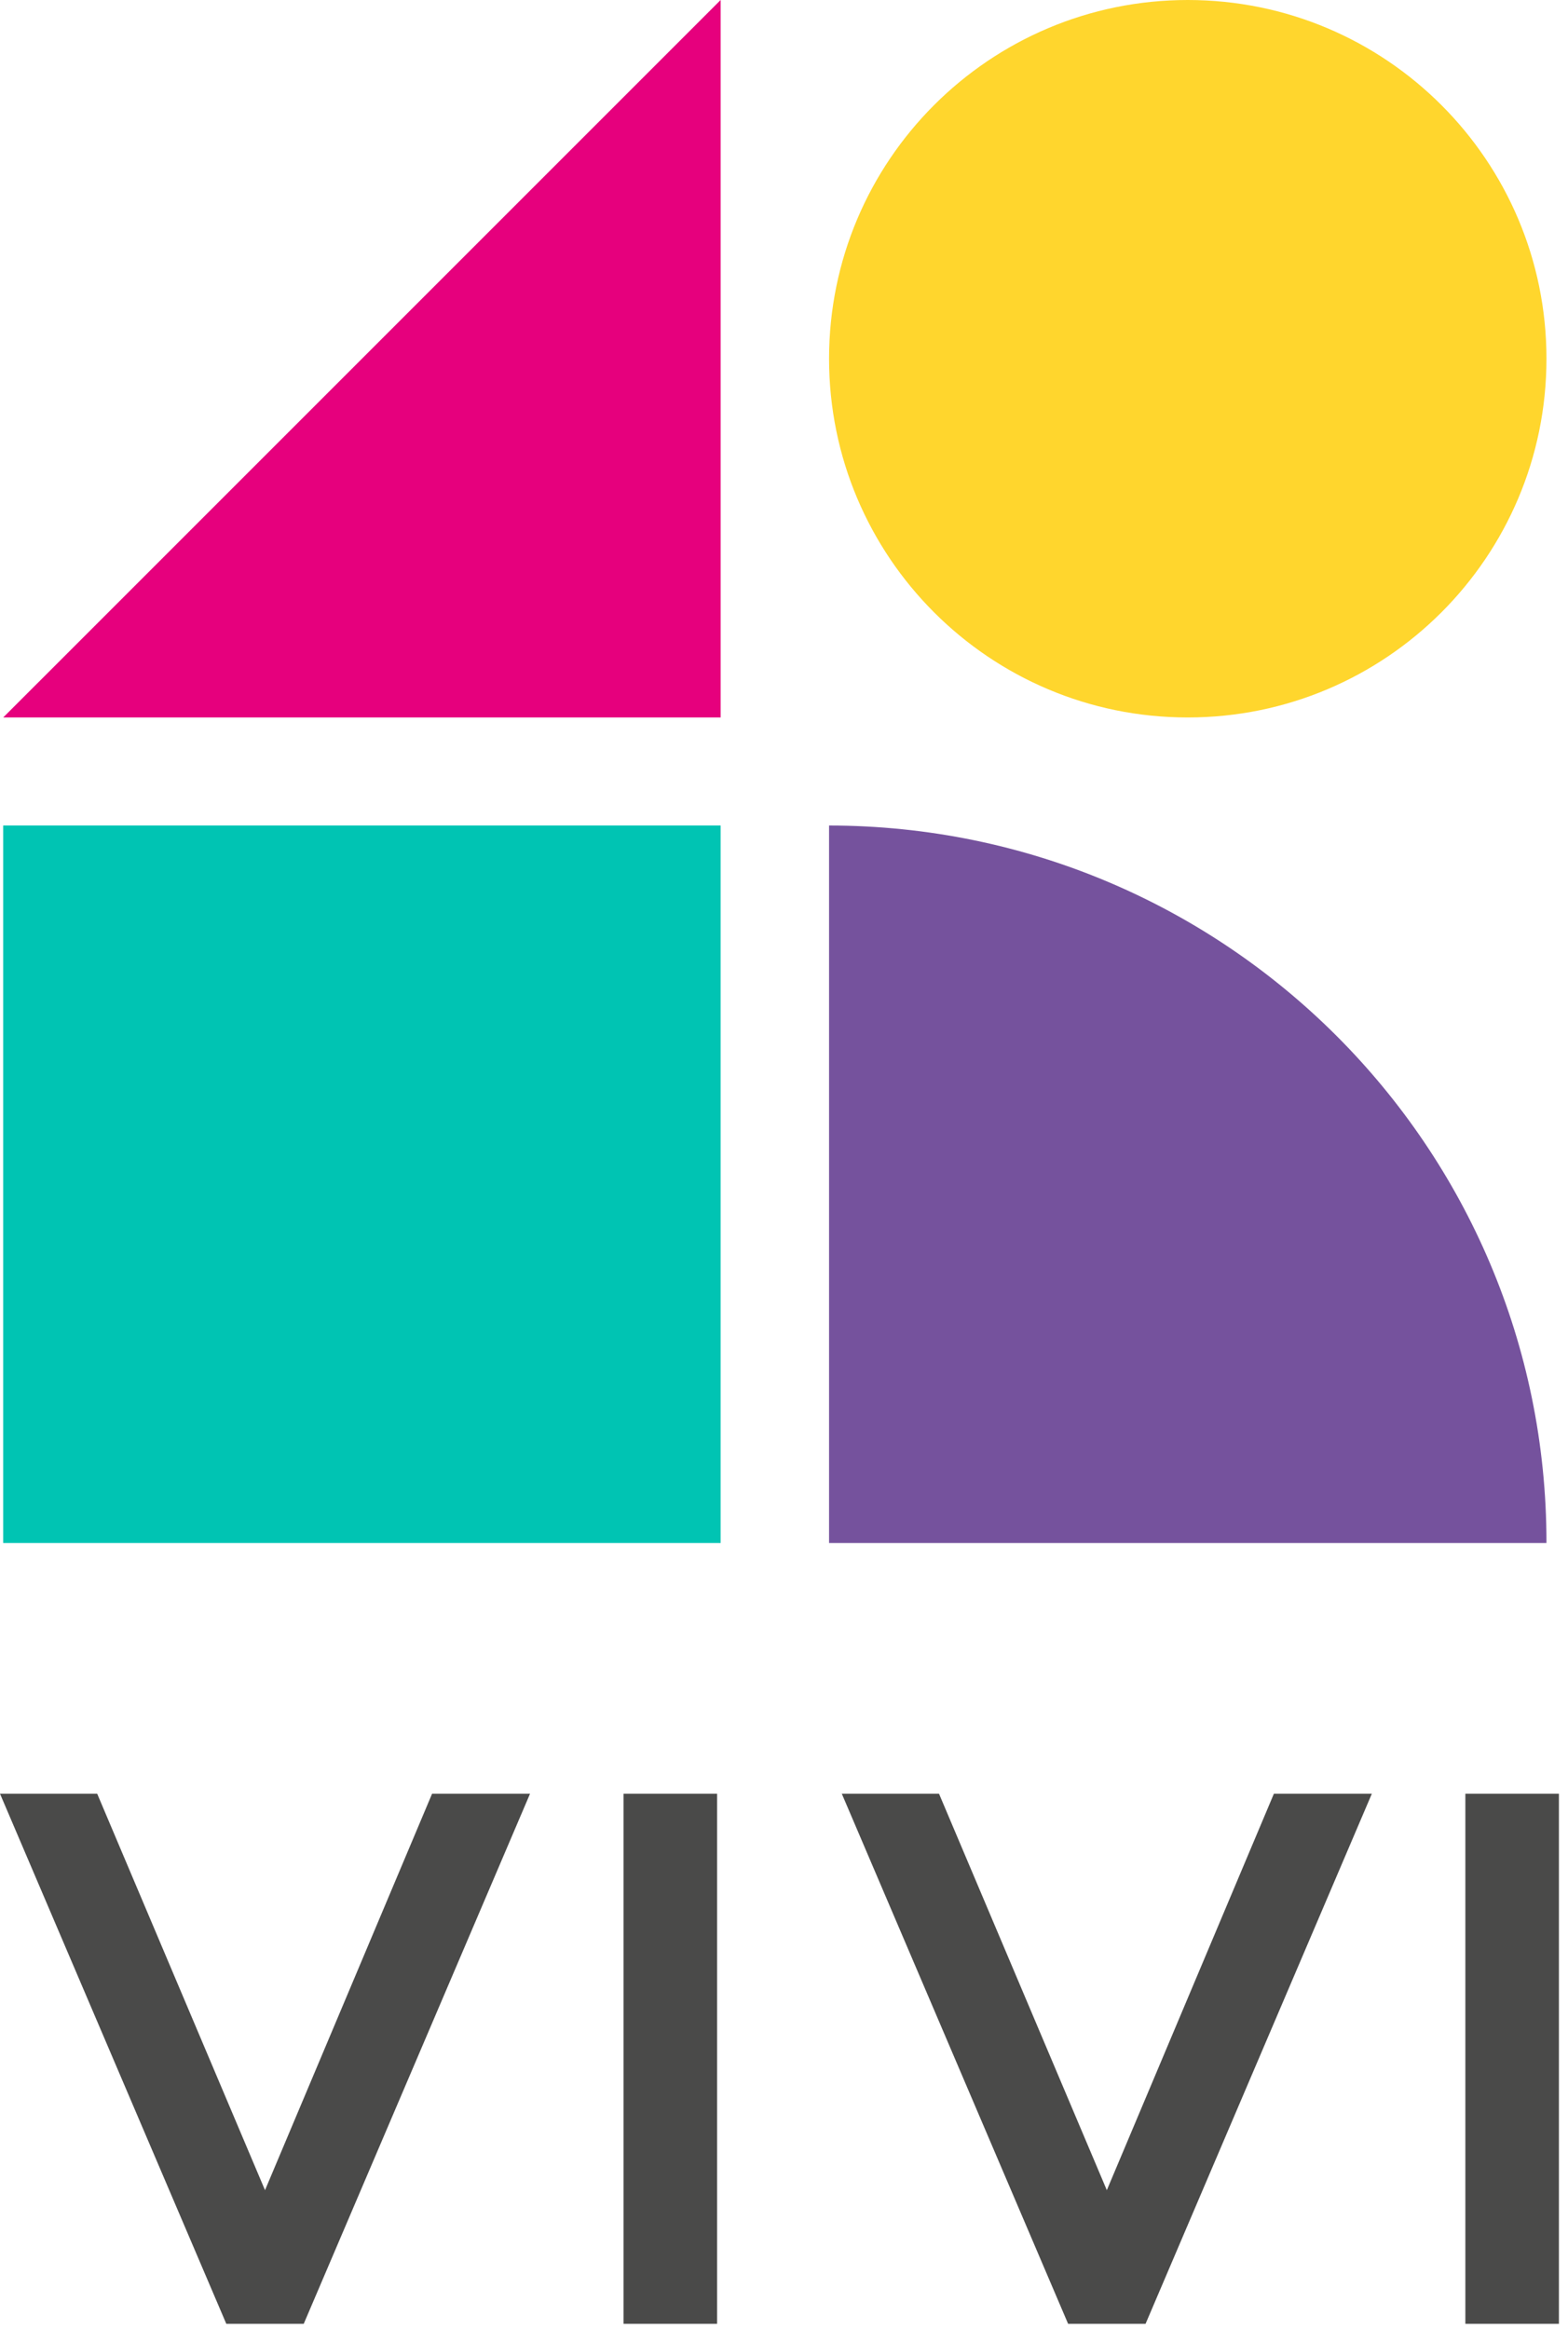 <?xml version="1.0" encoding="UTF-8"?>
<svg width="68px" height="101px" viewBox="0 0 68 101" version="1.1" xmlns="http://www.w3.org/2000/svg" xmlns:xlink="http://www.w3.org/1999/xlink">
    <!-- Generator: Sketch 55 (78076) - https://sketchapp.com -->
    <title>Group 2</title>
    <desc>Created with Sketch.</desc>
    <g id="UI" stroke="none" stroke-width="1" fill="none" fill-rule="evenodd">
        <g id="00-Creer-accompte" transform="translate(-417, -733)" fill-rule="nonzero">
            <g id="Group-2" transform="translate(417, 733)">
                <g id="Group" transform="translate(0.139, 0)">
                    <path d="M35.815,15.555 C35.815,6.964 42.779,3.55271368e-15 51.37,3.55271368e-15 C59.962,3.55271368e-15 66.927,6.964 66.927,15.555 C66.927,24.147 59.962,31.112 51.37,31.112 C42.779,31.112 35.815,24.147 35.815,15.555" id="Fill-1" fill="#FFD62D"></path>
                    <path d="M35.815,66.908 L35.815,35.797 C53,35.811 66.927,49.724 66.927,66.887 C66.927,66.894 66.926,66.901 66.926,66.908 L35.815,66.908" id="Fill-2" fill="#75529D"></path>
                    <polyline id="Fill-3" fill="#E6007D" points="31.113 31.112 -2.16715534e-13 31.112 31.113 3.55271368e-15 31.113 31.112"></polyline>
                    <polygon id="Fill-4" fill="#00C4B3" points="-1.54543045e-13 66.908 31.112 66.908 31.112 35.797 -1.54543045e-13 35.797"></polygon>
                </g>
                <path d="M9.814,100.769 L13.172,100.769 L22.986,77.783 L18.738,77.783 L11.493,94.974 L4.215,77.783 L2.77111667e-13,77.783 L9.814,100.769 Z M27.042,100.769 L31.099,100.769 L31.099,77.783 L27.042,77.783 L27.042,100.769 Z M46.321,100.769 L49.68,100.769 L59.493,77.783 L55.245,77.783 L48,94.974 L40.723,77.783 L36.507,77.783 L46.321,100.769 Z M63.549,100.769 L67.606,100.769 L67.606,77.783 L63.549,77.783 L63.549,100.769 Z" id="Fill-5" fill="#4A4A49"></path>
            </g>
        </g>
    </g>
</svg>